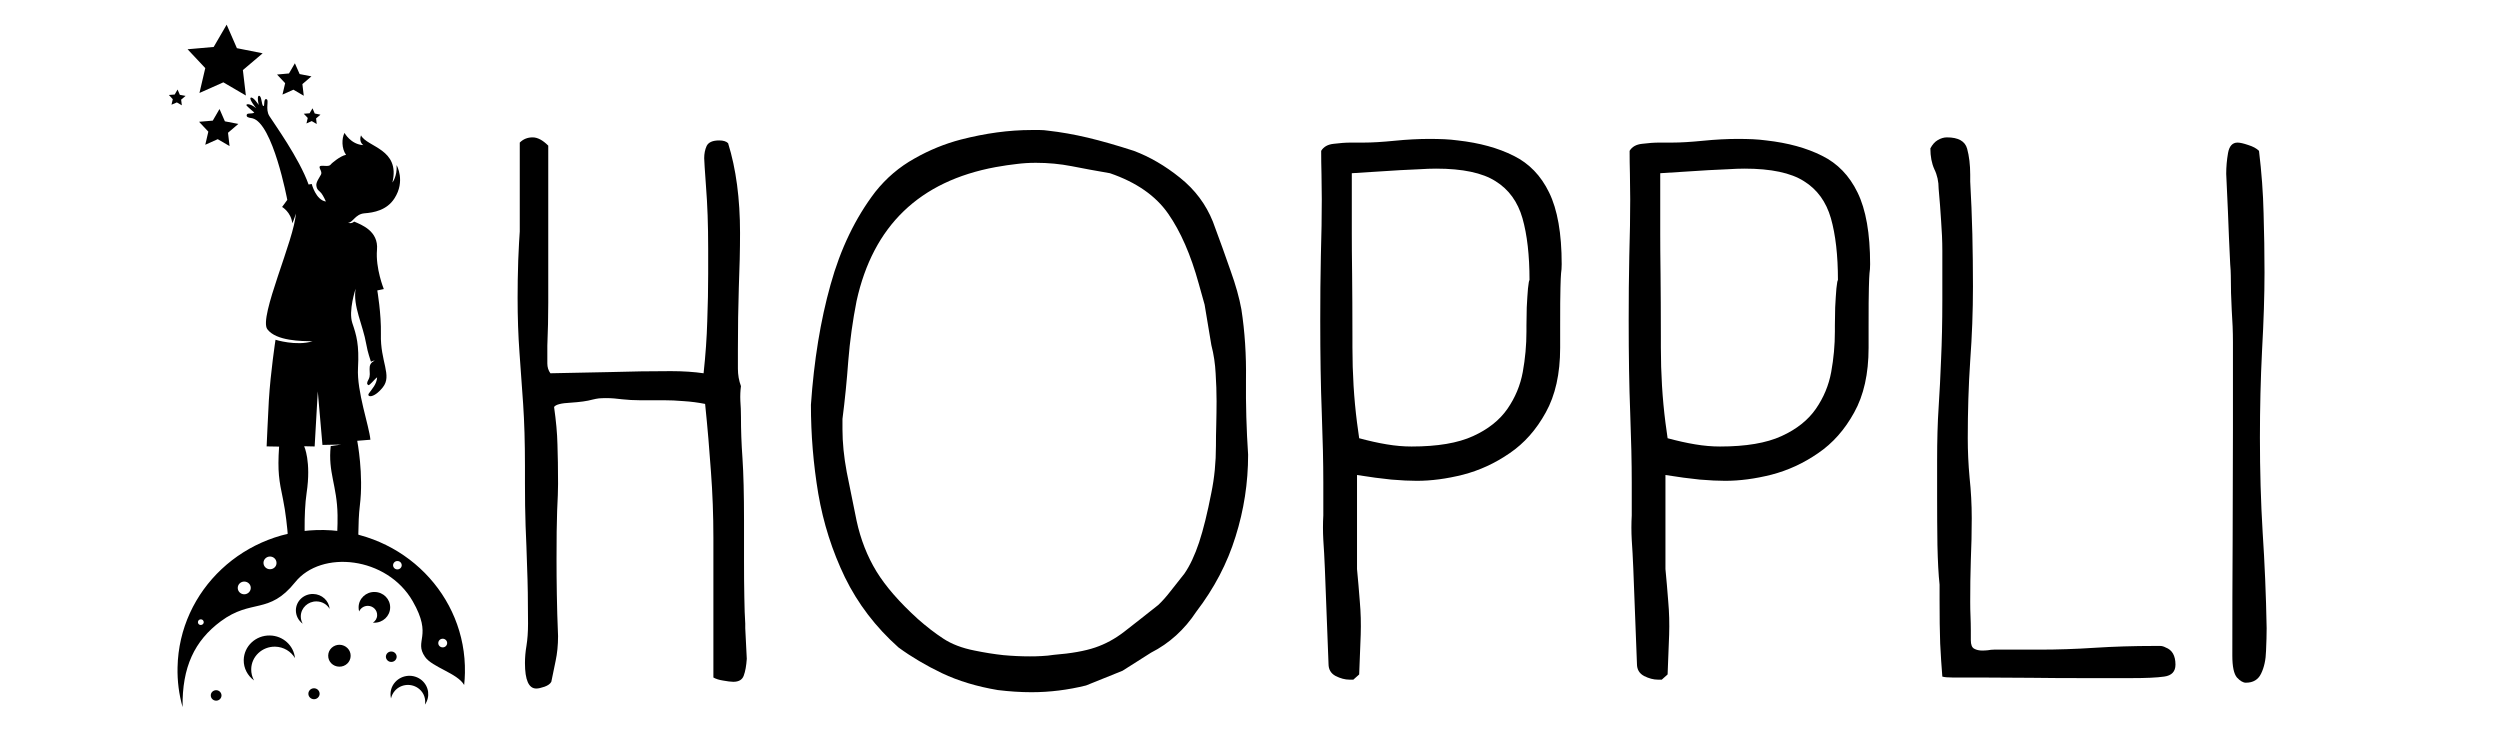 <svg xmlns="http://www.w3.org/2000/svg" xmlns:xlink="http://www.w3.org/1999/xlink" width="170" zoomAndPan="magnify" viewBox="0 0 127.5 37.5" height="50" preserveAspectRatio="xMidYMid meet" version="1.0"><defs><g/><clipPath id="0ecec545f6"><path d="M 8 0 L 120 0 L 120 37.008 L 8 37.008 Z M 8 0 " clip-rule="nonzero"/></clipPath><clipPath id="beb6079bc9"><path d="M 1 1.25 L 6 1.25 L 6 5 L 1 5 Z M 1 1.25 " clip-rule="nonzero"/></clipPath><clipPath id="2f63534027"><path d="M 0.613 4 L 2 4 L 2 6 L 0.613 6 Z M 0.613 4 " clip-rule="nonzero"/></clipPath><clipPath id="94ca39ca5a"><path d="M 1 27 L 15.793 27 L 15.793 36.074 L 1 36.074 Z M 1 27 " clip-rule="nonzero"/></clipPath><clipPath id="11692640ba"><rect x="0" width="112" y="0" height="38"/></clipPath></defs><g clip-path="url(#0ecec545f6)"><g transform="matrix(1, 0, 0, 1, 8, -0)"><g clip-path="url(#11692640ba)"><path fill="#000000" d="M 4.867 6.031 C 4.641 6 4.566 5.965 4.582 5.863 C 4.598 5.738 4.844 5.832 4.969 5.738 C 4.969 5.738 4.68 5.496 4.586 5.395 C 4.492 5.297 4.742 5.242 5.066 5.523 C 5.066 5.523 4.684 5.051 4.785 4.984 C 4.906 4.906 5.195 5.355 5.195 5.355 C 5.195 5.355 5.09 4.902 5.203 4.887 C 5.352 4.863 5.332 5.355 5.426 5.406 C 5.52 5.453 5.422 5.023 5.582 5.055 C 5.746 5.09 5.512 5.559 5.738 5.918 C 5.961 6.277 7.258 8.066 7.738 9.41 L 7.898 9.383 C 7.898 9.383 8.109 10.207 8.621 10.277 C 8.621 10.277 8.492 9.984 8.387 9.852 C 8.285 9.719 8.156 9.703 8.133 9.453 C 8.113 9.289 8.305 9.035 8.371 8.902 C 8.438 8.77 8.297 8.621 8.297 8.523 C 8.297 8.469 8.34 8.445 8.516 8.457 C 8.77 8.477 8.816 8.461 8.918 8.336 C 8.918 8.336 9.336 7.957 9.648 7.895 C 9.418 7.582 9.422 7.059 9.57 6.777 C 9.57 6.777 9.887 7.367 10.531 7.402 C 10.531 7.402 10.285 7.246 10.41 6.902 C 10.719 7.508 12.43 7.59 12.012 9.309 C 12.012 9.309 12.262 9 12.227 8.422 C 12.227 8.422 12.691 9.23 12.117 10.117 C 11.73 10.723 11.062 10.844 10.586 10.879 C 10.105 10.918 9.977 11.391 9.75 11.352 C 9.75 11.352 9.891 11.445 10.062 11.301 C 10.434 11.461 11.309 11.781 11.227 12.734 C 11.145 13.688 11.574 14.742 11.574 14.742 L 11.242 14.812 C 11.242 14.812 11.449 16.008 11.426 17.039 C 11.387 18.445 12.012 19.145 11.523 19.754 C 11.039 20.355 10.688 20.242 10.812 20.066 C 10.973 19.832 11.207 19.609 11.234 19.242 C 11.094 19.34 10.844 19.688 10.777 19.637 C 10.707 19.586 10.699 19.523 10.797 19.348 C 10.984 19.012 10.645 18.605 11.113 18.391 C 11.113 18.391 11.023 18.387 10.918 18.449 C 10.891 18.344 10.758 18.008 10.68 17.555 C 10.512 16.57 9.988 15.613 10.137 14.723 C 10.137 14.723 9.758 15.852 9.969 16.477 C 10.18 17.098 10.324 17.578 10.258 18.77 C 10.191 19.965 10.828 21.723 10.891 22.426 L 10.219 22.48 C 10.219 22.48 10.551 24.203 10.352 25.785 C 10.246 26.617 10.277 28.066 10.277 28.066 L 9.094 28.074 C 9.094 28.074 9.23 27.484 9.215 26.27 C 9.191 24.758 8.719 24.086 8.867 22.75 L 9.398 22.672 L 8.445 22.691 L 8.207 19.961 L 8.047 22.77 L 7.512 22.758 C 7.512 22.758 7.879 23.531 7.637 25.141 C 7.48 26.188 7.531 27.895 7.617 28.379 C 6.848 28.57 6.754 28.492 6.754 28.492 C 6.754 28.492 6.703 26.777 6.434 25.465 C 6.234 24.508 6.148 24.066 6.234 22.777 L 5.598 22.766 C 5.598 22.766 5.672 21.094 5.711 20.422 C 5.797 18.988 6.051 17.328 6.051 17.328 C 6.051 17.328 7.105 17.66 7.938 17.406 C 7.391 17.395 6.086 17.398 5.633 16.789 C 5.184 16.18 7.031 12.168 7.086 10.891 C 7.086 10.891 7.004 11.195 6.906 11.387 C 6.844 10.816 6.387 10.555 6.387 10.555 L 6.652 10.195 C 6.652 10.195 5.918 6.273 4.867 6.031 Z M 4.867 6.031 " fill-opacity="1" fill-rule="nonzero"/><g clip-path="url(#beb6079bc9)"><path fill="#000000" d="M 3.559 1.258 L 4.082 2.457 L 5.395 2.719 L 4.387 3.574 L 4.539 4.871 L 3.391 4.199 L 2.172 4.742 L 2.469 3.473 L 1.566 2.512 L 2.898 2.395 Z M 3.559 1.258 " fill-opacity="1" fill-rule="nonzero"/></g><path fill="#000000" d="M 3.195 5.559 L 3.469 6.188 L 4.156 6.32 L 3.629 6.77 L 3.707 7.449 L 3.105 7.098 L 2.469 7.383 L 2.625 6.715 L 2.152 6.211 L 2.852 6.152 Z M 3.195 5.559 " fill-opacity="1" fill-rule="nonzero"/><path fill="#000000" d="M 7.039 3.227 L 7.281 3.777 L 7.883 3.895 L 7.422 4.289 L 7.492 4.883 L 6.965 4.574 L 6.406 4.824 L 6.543 4.242 L 6.129 3.801 L 6.738 3.746 Z M 7.039 3.227 " fill-opacity="1" fill-rule="nonzero"/><path fill="#000000" d="M 7.938 5.523 L 8.051 5.789 L 8.344 5.848 L 8.121 6.039 L 8.152 6.324 L 7.898 6.176 L 7.629 6.297 L 7.695 6.016 L 7.492 5.801 L 7.789 5.777 Z M 7.938 5.523 " fill-opacity="1" fill-rule="nonzero"/><g clip-path="url(#2f63534027)"><path fill="#000000" d="M 1.055 4.566 L 1.172 4.836 L 1.465 4.891 L 1.238 5.082 L 1.273 5.371 L 1.02 5.223 L 0.746 5.34 L 0.812 5.059 L 0.613 4.844 L 0.91 4.82 Z M 1.055 4.566 " fill-opacity="1" fill-rule="nonzero"/></g><g clip-path="url(#94ca39ca5a)"><path fill="#000000" d="M 8.523 27.031 C 4.477 26.957 1.133 30.09 1.055 34.035 C 1.039 34.738 1.129 35.418 1.312 36.062 C 1.281 34.027 1.918 32.68 3.262 31.684 C 4.832 30.52 5.715 31.363 7.051 29.695 C 8.387 28.027 11.734 28.379 13.047 30.66 C 14.09 32.477 13.094 32.66 13.676 33.5 C 14.043 34.031 15.332 34.336 15.672 34.934 C 15.695 34.727 15.707 34.52 15.711 34.312 C 15.789 30.367 12.574 27.109 8.523 27.031 Z M 2.238 31.875 C 2.156 31.875 2.09 31.809 2.094 31.727 C 2.094 31.648 2.164 31.582 2.246 31.586 C 2.328 31.586 2.391 31.652 2.391 31.734 C 2.391 31.812 2.32 31.875 2.238 31.875 Z M 4.449 30.309 C 4.266 30.305 4.121 30.156 4.125 29.977 C 4.129 29.797 4.281 29.656 4.465 29.66 C 4.648 29.664 4.793 29.812 4.789 29.988 C 4.785 30.168 4.633 30.312 4.449 30.309 Z M 5.762 29.031 C 5.578 29.027 5.434 28.879 5.438 28.699 C 5.441 28.523 5.594 28.379 5.777 28.383 C 5.961 28.387 6.105 28.535 6.102 28.715 C 6.102 28.895 5.949 29.035 5.762 29.031 Z M 12.262 29.039 C 12.141 29.039 12.047 28.941 12.047 28.824 C 12.051 28.703 12.152 28.609 12.273 28.613 C 12.395 28.613 12.488 28.711 12.488 28.832 C 12.484 28.949 12.383 29.043 12.262 29.039 Z M 14.574 33.016 C 14.449 33.016 14.348 32.914 14.352 32.793 C 14.355 32.668 14.457 32.574 14.582 32.574 C 14.707 32.578 14.809 32.68 14.805 32.801 C 14.801 32.922 14.699 33.02 14.574 33.016 Z M 14.574 33.016 " fill-opacity="1" fill-rule="nonzero"/></g><path fill="#000000" d="M 3.297 35.473 C 3.293 35.621 3.168 35.738 3.016 35.734 C 2.867 35.73 2.746 35.609 2.75 35.461 C 2.75 35.316 2.875 35.199 3.027 35.199 C 3.18 35.203 3.297 35.324 3.297 35.473 Z M 3.297 35.473 " fill-opacity="1" fill-rule="nonzero"/><path fill="#000000" d="M 12.23 33.496 C 12.227 33.645 12.102 33.762 11.949 33.758 C 11.801 33.758 11.68 33.633 11.68 33.488 C 11.684 33.34 11.809 33.223 11.961 33.227 C 12.113 33.23 12.23 33.352 12.23 33.496 Z M 12.23 33.496 " fill-opacity="1" fill-rule="nonzero"/><path fill="#000000" d="M 9.883 33.453 C 9.879 33.762 9.617 34.008 9.301 34 C 8.984 33.996 8.73 33.742 8.738 33.434 C 8.742 33.125 9.004 32.879 9.32 32.883 C 9.637 32.891 9.891 33.145 9.883 33.453 Z M 9.883 33.453 " fill-opacity="1" fill-rule="nonzero"/><path fill="#000000" d="M 8.301 35.387 C 8.297 35.539 8.164 35.664 8.008 35.66 C 7.848 35.656 7.723 35.527 7.727 35.375 C 7.73 35.223 7.859 35.098 8.02 35.102 C 8.176 35.105 8.301 35.23 8.301 35.387 Z M 8.301 35.387 " fill-opacity="1" fill-rule="nonzero"/><path fill="#000000" d="M 4.812 34.125 C 4.824 33.48 5.371 32.969 6.031 32.98 C 6.465 32.988 6.84 33.223 7.043 33.562 C 6.98 32.926 6.438 32.422 5.766 32.41 C 5.043 32.395 4.445 32.953 4.43 33.66 C 4.422 34.086 4.633 34.465 4.957 34.703 C 4.859 34.531 4.809 34.332 4.812 34.125 Z M 4.812 34.125 " fill-opacity="1" fill-rule="nonzero"/><path fill="#000000" d="M 7.34 31.426 C 7.348 31 7.711 30.664 8.145 30.672 C 8.434 30.676 8.68 30.828 8.812 31.055 C 8.773 30.633 8.414 30.301 7.969 30.293 C 7.492 30.285 7.098 30.652 7.09 31.117 C 7.086 31.398 7.223 31.652 7.438 31.809 C 7.375 31.695 7.336 31.562 7.34 31.426 Z M 7.34 31.426 " fill-opacity="1" fill-rule="nonzero"/><path fill="#000000" d="M 12.141 35.227 C 12.461 34.867 13.016 34.832 13.383 35.141 C 13.625 35.344 13.723 35.648 13.672 35.934 C 13.945 35.547 13.883 35.012 13.512 34.695 C 13.109 34.355 12.504 34.398 12.152 34.789 C 11.941 35.023 11.875 35.336 11.941 35.621 C 11.973 35.477 12.039 35.344 12.141 35.227 Z M 12.141 35.227 " fill-opacity="1" fill-rule="nonzero"/><path fill="#000000" d="M 11.109 30.191 C 10.664 30.18 10.297 30.527 10.289 30.961 C 10.285 31.039 10.297 31.113 10.316 31.184 C 10.391 31.012 10.566 30.895 10.766 30.898 C 11.031 30.902 11.242 31.117 11.234 31.375 C 11.234 31.535 11.148 31.672 11.02 31.754 C 11.039 31.758 11.059 31.758 11.078 31.758 C 11.523 31.766 11.891 31.422 11.898 30.988 C 11.906 30.555 11.555 30.199 11.109 30.191 Z M 11.109 30.191 " fill-opacity="1" fill-rule="nonzero"/><g fill="#000000" fill-opacity="1"><g transform="translate(15.539, 34.584)"><g><path d="M 13.594 -27.281 C 14 -25.977 14.203 -24.453 14.203 -22.703 C 14.203 -21.836 14.18 -20.91 14.141 -19.922 C 14.109 -18.93 14.094 -17.879 14.094 -16.766 C 14.094 -16.43 14.094 -16.102 14.094 -15.781 C 14.094 -15.469 14.145 -15.172 14.25 -14.891 C 14.219 -14.66 14.207 -14.41 14.219 -14.141 C 14.238 -13.879 14.25 -13.609 14.25 -13.328 C 14.25 -12.672 14.273 -11.961 14.328 -11.203 C 14.379 -10.441 14.406 -9.383 14.406 -8.031 L 14.406 -6.016 C 14.406 -5.305 14.41 -4.676 14.422 -4.125 C 14.43 -3.582 14.445 -3.133 14.469 -2.781 L 14.469 -2.547 L 14.547 -0.984 C 14.523 -0.629 14.473 -0.344 14.391 -0.125 C 14.316 0.082 14.141 0.188 13.859 0.188 C 13.734 0.188 13.562 0.164 13.344 0.125 C 13.133 0.094 12.969 0.039 12.844 -0.031 L 12.844 -7.156 C 12.844 -8.32 12.801 -9.445 12.719 -10.531 C 12.645 -11.613 12.547 -12.766 12.422 -13.984 C 12.066 -14.055 11.707 -14.102 11.344 -14.125 C 10.988 -14.156 10.633 -14.172 10.281 -14.172 L 9.062 -14.172 C 8.781 -14.172 8.492 -14.188 8.203 -14.219 C 7.91 -14.258 7.629 -14.281 7.359 -14.281 C 7.223 -14.281 7.102 -14.273 7 -14.266 C 6.906 -14.254 6.797 -14.234 6.672 -14.203 C 6.41 -14.129 6.039 -14.078 5.562 -14.047 C 5.082 -14.023 4.801 -13.953 4.719 -13.828 C 4.82 -13.117 4.879 -12.484 4.891 -11.922 C 4.91 -11.359 4.922 -10.688 4.922 -9.906 C 4.922 -9.602 4.906 -9.145 4.875 -8.531 C 4.852 -7.926 4.844 -7.102 4.844 -6.062 C 4.844 -5.52 4.848 -4.926 4.859 -4.281 C 4.867 -3.633 4.891 -2.922 4.922 -2.141 C 4.922 -1.68 4.879 -1.258 4.797 -0.875 L 4.578 0.188 C 4.523 0.289 4.41 0.375 4.234 0.438 C 4.055 0.5 3.914 0.531 3.812 0.531 C 3.426 0.531 3.234 0.098 3.234 -0.766 C 3.234 -1.047 3.258 -1.344 3.312 -1.656 C 3.363 -1.977 3.391 -2.352 3.391 -2.781 C 3.391 -3.926 3.375 -4.879 3.344 -5.641 C 3.32 -6.398 3.297 -7.109 3.266 -7.766 C 3.242 -8.43 3.234 -9.156 3.234 -9.938 L 3.234 -10.812 C 3.234 -12.008 3.203 -13.066 3.141 -13.984 C 3.078 -14.898 3.016 -15.781 2.953 -16.625 C 2.891 -17.477 2.859 -18.398 2.859 -19.391 C 2.859 -19.973 2.867 -20.613 2.891 -21.312 C 2.922 -22.008 2.945 -22.5 2.969 -22.781 L 2.969 -27.312 C 3.145 -27.488 3.363 -27.578 3.625 -27.578 C 3.875 -27.578 4.141 -27.438 4.422 -27.156 L 4.422 -21.297 C 4.422 -20.586 4.422 -19.867 4.422 -19.141 C 4.422 -18.422 4.406 -17.691 4.375 -16.953 L 4.375 -16.766 C 4.375 -16.484 4.375 -16.242 4.375 -16.047 C 4.375 -15.859 4.426 -15.691 4.531 -15.547 C 5.52 -15.566 6.539 -15.586 7.594 -15.609 C 8.656 -15.641 9.68 -15.656 10.672 -15.656 C 11.305 -15.656 11.863 -15.617 12.344 -15.547 C 12.445 -16.484 12.508 -17.367 12.531 -18.203 C 12.562 -19.047 12.578 -19.848 12.578 -20.609 L 12.578 -21.906 C 12.578 -23.125 12.539 -24.172 12.469 -25.047 C 12.406 -25.922 12.375 -26.41 12.375 -26.516 C 12.375 -26.742 12.414 -26.953 12.5 -27.141 C 12.594 -27.328 12.805 -27.422 13.141 -27.422 C 13.348 -27.422 13.5 -27.375 13.594 -27.281 Z M 13.594 -27.281 "/></g></g></g><g fill="#000000" fill-opacity="1"><g transform="translate(32.107, 34.584)"><g><path d="M 17.719 -26.891 C 18.531 -26.586 19.316 -26.129 20.078 -25.516 C 20.836 -24.91 21.395 -24.164 21.75 -23.281 C 22.102 -22.332 22.406 -21.492 22.656 -20.766 C 22.914 -20.047 23.098 -19.395 23.203 -18.812 C 23.379 -17.676 23.457 -16.477 23.438 -15.219 C 23.426 -13.957 23.461 -12.68 23.547 -11.391 C 23.547 -9.961 23.332 -8.57 22.906 -7.219 C 22.488 -5.863 21.82 -4.586 20.906 -3.391 C 20.301 -2.473 19.531 -1.773 18.594 -1.297 L 17.141 -0.375 L 15.281 0.375 C 14.363 0.602 13.438 0.719 12.5 0.719 C 11.938 0.719 11.363 0.68 10.781 0.609 C 9.719 0.43 8.77 0.145 7.938 -0.25 C 7.113 -0.645 6.375 -1.082 5.719 -1.562 C 4.551 -2.602 3.641 -3.797 2.984 -5.141 C 2.336 -6.484 1.883 -7.906 1.625 -9.406 C 1.375 -10.906 1.25 -12.414 1.25 -13.938 C 1.406 -16.195 1.738 -18.238 2.25 -20.062 C 2.758 -21.895 3.52 -23.473 4.531 -24.797 C 5.094 -25.504 5.758 -26.07 6.531 -26.5 C 7.301 -26.938 8.094 -27.258 8.906 -27.469 C 10.156 -27.789 11.352 -27.953 12.5 -27.953 C 12.645 -27.953 12.785 -27.953 12.922 -27.953 C 13.066 -27.953 13.203 -27.941 13.328 -27.922 C 13.992 -27.848 14.676 -27.727 15.375 -27.562 C 16.07 -27.395 16.852 -27.172 17.719 -26.891 Z M 16.5 -25.75 C 15.781 -25.875 15.129 -25.992 14.547 -26.109 C 13.961 -26.223 13.352 -26.281 12.719 -26.281 C 12.363 -26.281 12.035 -26.258 11.734 -26.219 C 11.43 -26.188 11.078 -26.133 10.672 -26.062 C 6.785 -25.344 4.422 -23.066 3.578 -19.234 C 3.379 -18.223 3.238 -17.207 3.156 -16.188 C 3.082 -15.176 2.984 -14.188 2.859 -13.219 L 2.859 -12.688 C 2.859 -12.02 2.93 -11.289 3.078 -10.5 C 3.234 -9.719 3.398 -8.895 3.578 -8.031 C 3.785 -7.07 4.125 -6.207 4.594 -5.438 C 5.062 -4.676 5.766 -3.867 6.703 -3.016 C 7.141 -2.629 7.57 -2.297 8 -2.016 C 8.426 -1.734 8.957 -1.531 9.594 -1.406 C 10.102 -1.301 10.594 -1.223 11.062 -1.172 C 11.531 -1.129 11.984 -1.109 12.422 -1.109 C 12.617 -1.109 12.816 -1.113 13.016 -1.125 C 13.223 -1.133 13.43 -1.156 13.641 -1.188 C 14.523 -1.258 15.227 -1.383 15.75 -1.562 C 16.27 -1.738 16.758 -2.004 17.219 -2.359 C 17.676 -2.711 18.258 -3.172 18.969 -3.734 C 19.176 -3.93 19.383 -4.164 19.594 -4.438 C 19.812 -4.707 20.047 -5.004 20.297 -5.328 C 20.578 -5.734 20.828 -6.266 21.047 -6.922 C 21.266 -7.586 21.473 -8.43 21.672 -9.453 C 21.828 -10.211 21.906 -11.008 21.906 -11.844 C 21.906 -12.176 21.91 -12.535 21.922 -12.922 C 21.93 -13.316 21.938 -13.719 21.938 -14.125 C 21.938 -14.582 21.922 -15.051 21.891 -15.531 C 21.867 -16.02 21.797 -16.504 21.672 -16.984 L 21.328 -19.047 L 21.031 -20.109 C 20.625 -21.586 20.102 -22.781 19.469 -23.688 C 18.832 -24.602 17.844 -25.289 16.5 -25.75 Z M 16.5 -25.75 "/></g></g></g><g fill="#000000" fill-opacity="1"><g transform="translate(57.13, 34.584)"><g><path d="M 9.219 -27.422 C 10.332 -27.297 11.281 -27.035 12.062 -26.641 C 12.852 -26.254 13.457 -25.629 13.875 -24.766 C 14.301 -23.898 14.516 -22.68 14.516 -21.109 C 14.516 -20.93 14.504 -20.773 14.484 -20.641 C 14.473 -20.516 14.461 -20.27 14.453 -19.906 C 14.441 -19.539 14.438 -18.875 14.438 -17.906 L 14.438 -16.844 C 14.438 -15.52 14.191 -14.422 13.703 -13.547 C 13.223 -12.672 12.609 -11.977 11.859 -11.469 C 11.117 -10.957 10.328 -10.594 9.484 -10.375 C 8.648 -10.164 7.863 -10.062 7.125 -10.062 C 6.77 -10.062 6.336 -10.082 5.828 -10.125 C 5.316 -10.176 4.734 -10.254 4.078 -10.359 L 4.078 -5.562 C 4.129 -5.031 4.176 -4.484 4.219 -3.922 C 4.27 -3.359 4.285 -2.785 4.266 -2.203 L 4.188 -0.188 L 3.891 0.078 L 3.688 0.078 C 3.469 0.078 3.234 0.016 2.984 -0.109 C 2.742 -0.242 2.625 -0.445 2.625 -0.719 L 2.438 -5.594 C 2.414 -6.133 2.391 -6.617 2.359 -7.047 C 2.336 -7.473 2.336 -7.891 2.359 -8.297 L 2.359 -9.984 C 2.359 -10.973 2.332 -12.148 2.281 -13.516 C 2.227 -14.891 2.203 -16.469 2.203 -18.25 C 2.203 -19.363 2.211 -20.457 2.234 -21.531 C 2.266 -22.613 2.281 -23.578 2.281 -24.422 C 2.281 -24.848 2.273 -25.273 2.266 -25.703 C 2.254 -26.141 2.25 -26.535 2.25 -26.891 C 2.375 -27.098 2.586 -27.219 2.891 -27.25 C 3.203 -27.289 3.492 -27.312 3.766 -27.312 L 4.422 -27.312 C 4.848 -27.312 5.375 -27.344 6 -27.406 C 6.625 -27.469 7.227 -27.5 7.812 -27.5 C 8.062 -27.5 8.301 -27.492 8.531 -27.484 C 8.758 -27.473 8.988 -27.453 9.219 -27.422 Z M 12.719 -17.984 C 12.719 -18.234 12.723 -18.539 12.734 -18.906 C 12.754 -19.281 12.773 -19.602 12.797 -19.875 C 12.828 -20.156 12.852 -20.297 12.875 -20.297 C 12.875 -21.566 12.754 -22.617 12.516 -23.453 C 12.273 -24.297 11.816 -24.926 11.141 -25.344 C 10.473 -25.77 9.461 -25.984 8.109 -25.984 C 7.859 -25.984 7.578 -25.973 7.266 -25.953 C 6.961 -25.941 6.633 -25.926 6.281 -25.906 L 3.812 -25.75 L 3.812 -22.703 C 3.812 -22.172 3.816 -21.469 3.828 -20.594 C 3.836 -19.719 3.844 -18.656 3.844 -17.406 L 3.844 -16.875 C 3.844 -15.531 3.922 -14.25 4.078 -13.031 L 4.188 -12.234 C 4.695 -12.098 5.164 -11.992 5.594 -11.922 C 6.031 -11.848 6.453 -11.812 6.859 -11.812 C 8.18 -11.812 9.227 -11.988 10 -12.344 C 10.77 -12.695 11.352 -13.16 11.75 -13.734 C 12.145 -14.305 12.406 -14.93 12.531 -15.609 C 12.656 -16.297 12.719 -16.984 12.719 -17.672 Z M 12.719 -17.984 "/></g></g></g><g fill="#000000" fill-opacity="1"><g transform="translate(72.86, 34.584)"><g><path d="M 9.219 -27.422 C 10.332 -27.297 11.281 -27.035 12.062 -26.641 C 12.852 -26.254 13.457 -25.629 13.875 -24.766 C 14.301 -23.898 14.516 -22.68 14.516 -21.109 C 14.516 -20.93 14.504 -20.773 14.484 -20.641 C 14.473 -20.516 14.461 -20.27 14.453 -19.906 C 14.441 -19.539 14.438 -18.875 14.438 -17.906 L 14.438 -16.844 C 14.438 -15.52 14.191 -14.422 13.703 -13.547 C 13.223 -12.672 12.609 -11.977 11.859 -11.469 C 11.117 -10.957 10.328 -10.594 9.484 -10.375 C 8.648 -10.164 7.863 -10.062 7.125 -10.062 C 6.77 -10.062 6.336 -10.082 5.828 -10.125 C 5.316 -10.176 4.734 -10.254 4.078 -10.359 L 4.078 -5.562 C 4.129 -5.031 4.176 -4.484 4.219 -3.922 C 4.27 -3.359 4.285 -2.785 4.266 -2.203 L 4.188 -0.188 L 3.891 0.078 L 3.688 0.078 C 3.469 0.078 3.234 0.016 2.984 -0.109 C 2.742 -0.242 2.625 -0.445 2.625 -0.719 L 2.438 -5.594 C 2.414 -6.133 2.391 -6.617 2.359 -7.047 C 2.336 -7.473 2.336 -7.891 2.359 -8.297 L 2.359 -9.984 C 2.359 -10.973 2.332 -12.148 2.281 -13.516 C 2.227 -14.891 2.203 -16.469 2.203 -18.25 C 2.203 -19.363 2.211 -20.457 2.234 -21.531 C 2.266 -22.613 2.281 -23.578 2.281 -24.422 C 2.281 -24.848 2.273 -25.273 2.266 -25.703 C 2.254 -26.141 2.25 -26.535 2.25 -26.891 C 2.375 -27.098 2.586 -27.219 2.891 -27.25 C 3.203 -27.289 3.492 -27.312 3.766 -27.312 L 4.422 -27.312 C 4.848 -27.312 5.375 -27.344 6 -27.406 C 6.625 -27.469 7.227 -27.5 7.812 -27.5 C 8.062 -27.5 8.301 -27.492 8.531 -27.484 C 8.758 -27.473 8.988 -27.453 9.219 -27.422 Z M 12.719 -17.984 C 12.719 -18.234 12.723 -18.539 12.734 -18.906 C 12.754 -19.281 12.773 -19.602 12.797 -19.875 C 12.828 -20.156 12.852 -20.297 12.875 -20.297 C 12.875 -21.566 12.754 -22.617 12.516 -23.453 C 12.273 -24.297 11.816 -24.926 11.141 -25.344 C 10.473 -25.77 9.461 -25.984 8.109 -25.984 C 7.859 -25.984 7.578 -25.973 7.266 -25.953 C 6.961 -25.941 6.633 -25.926 6.281 -25.906 L 3.812 -25.75 L 3.812 -22.703 C 3.812 -22.172 3.816 -21.469 3.828 -20.594 C 3.836 -19.719 3.844 -18.656 3.844 -17.406 L 3.844 -16.875 C 3.844 -15.531 3.922 -14.25 4.078 -13.031 L 4.188 -12.234 C 4.695 -12.098 5.164 -11.992 5.594 -11.922 C 6.031 -11.848 6.453 -11.812 6.859 -11.812 C 8.18 -11.812 9.227 -11.988 10 -12.344 C 10.77 -12.695 11.352 -13.16 11.75 -13.734 C 12.145 -14.305 12.406 -14.93 12.531 -15.609 C 12.656 -16.297 12.719 -16.984 12.719 -17.672 Z M 12.719 -17.984 "/></g></g></g><g fill="#000000" fill-opacity="1"><g transform="translate(88.59, 34.584)"><g><path d="M 13.859 -1.562 C 14.191 -1.438 14.359 -1.145 14.359 -0.688 C 14.359 -0.332 14.164 -0.129 13.781 -0.078 C 13.406 -0.023 12.848 0 12.109 0 L 9.641 0 C 8.742 0 7.859 -0.004 6.984 -0.016 C 6.109 -0.023 5.227 -0.031 4.344 -0.031 L 3.578 -0.031 C 3.43 -0.031 3.234 -0.031 2.984 -0.031 C 2.742 -0.031 2.57 -0.047 2.469 -0.078 C 2.426 -0.586 2.391 -1.148 2.359 -1.766 C 2.336 -2.391 2.328 -3.133 2.328 -4 L 2.328 -4.766 C 2.273 -5.273 2.238 -5.945 2.219 -6.781 C 2.207 -7.613 2.203 -8.426 2.203 -9.219 L 2.203 -11.078 C 2.203 -12.117 2.227 -13.035 2.281 -13.828 C 2.332 -14.617 2.375 -15.438 2.406 -16.281 C 2.445 -17.133 2.469 -18.133 2.469 -19.281 L 2.469 -21.797 C 2.469 -22.297 2.445 -22.805 2.406 -23.328 C 2.375 -23.848 2.332 -24.391 2.281 -24.953 C 2.281 -25.328 2.207 -25.66 2.062 -25.953 C 1.926 -26.254 1.859 -26.609 1.859 -27.016 C 1.961 -27.211 2.086 -27.352 2.234 -27.438 C 2.391 -27.531 2.547 -27.578 2.703 -27.578 C 3.285 -27.578 3.629 -27.383 3.734 -27 C 3.836 -26.625 3.891 -26.18 3.891 -25.672 L 3.891 -25.328 C 3.941 -24.441 3.977 -23.547 4 -22.641 C 4.02 -21.742 4.031 -20.852 4.031 -19.969 C 4.031 -18.719 3.984 -17.457 3.891 -16.188 C 3.805 -14.914 3.766 -13.598 3.766 -12.234 C 3.766 -11.566 3.797 -10.895 3.859 -10.219 C 3.93 -9.551 3.969 -8.863 3.969 -8.156 C 3.969 -7.438 3.953 -6.723 3.922 -6.016 C 3.898 -5.305 3.891 -4.598 3.891 -3.891 C 3.891 -3.629 3.895 -3.383 3.906 -3.156 C 3.914 -2.926 3.922 -2.688 3.922 -2.438 L 3.922 -1.938 C 3.922 -1.707 3.977 -1.562 4.094 -1.5 C 4.207 -1.438 4.344 -1.406 4.5 -1.406 C 4.594 -1.406 4.691 -1.41 4.797 -1.422 C 4.898 -1.441 5.004 -1.453 5.109 -1.453 L 7.422 -1.453 C 8.336 -1.453 9.273 -1.484 10.234 -1.547 C 11.203 -1.609 12.223 -1.641 13.297 -1.641 C 13.398 -1.641 13.492 -1.641 13.578 -1.641 C 13.672 -1.641 13.766 -1.613 13.859 -1.562 Z M 13.859 -1.562 "/></g></g></g><g fill="#000000" fill-opacity="1"><g transform="translate(102.568, 34.584)"><g><path d="M 4.641 -26.891 C 4.773 -25.797 4.852 -24.734 4.875 -23.703 C 4.906 -22.68 4.922 -21.676 4.922 -20.688 C 4.922 -19.52 4.879 -18.195 4.797 -16.719 C 4.723 -15.25 4.688 -13.766 4.688 -12.266 C 4.688 -10.586 4.734 -8.973 4.828 -7.422 C 4.93 -5.879 5 -4.254 5.031 -2.547 C 5.031 -2.223 5.02 -1.836 5 -1.391 C 4.988 -0.941 4.906 -0.555 4.75 -0.234 C 4.602 0.078 4.344 0.234 3.969 0.234 C 3.832 0.234 3.68 0.145 3.516 -0.031 C 3.359 -0.219 3.281 -0.586 3.281 -1.141 C 3.281 -3.172 3.285 -5.141 3.297 -7.047 C 3.305 -8.953 3.312 -10.832 3.312 -12.688 L 3.312 -17.141 C 3.312 -17.672 3.289 -18.219 3.25 -18.781 C 3.219 -19.344 3.203 -19.926 3.203 -20.531 C 3.203 -20.688 3.191 -20.879 3.172 -21.109 C 3.16 -21.336 3.141 -21.789 3.109 -22.469 C 3.086 -23.156 3.039 -24.238 2.969 -25.719 C 2.969 -26.07 3 -26.426 3.062 -26.781 C 3.125 -27.133 3.285 -27.312 3.547 -27.312 C 3.672 -27.312 3.852 -27.27 4.094 -27.188 C 4.332 -27.113 4.516 -27.016 4.641 -26.891 Z M 4.641 -26.891 "/></g></g></g></g></g></g></svg>
